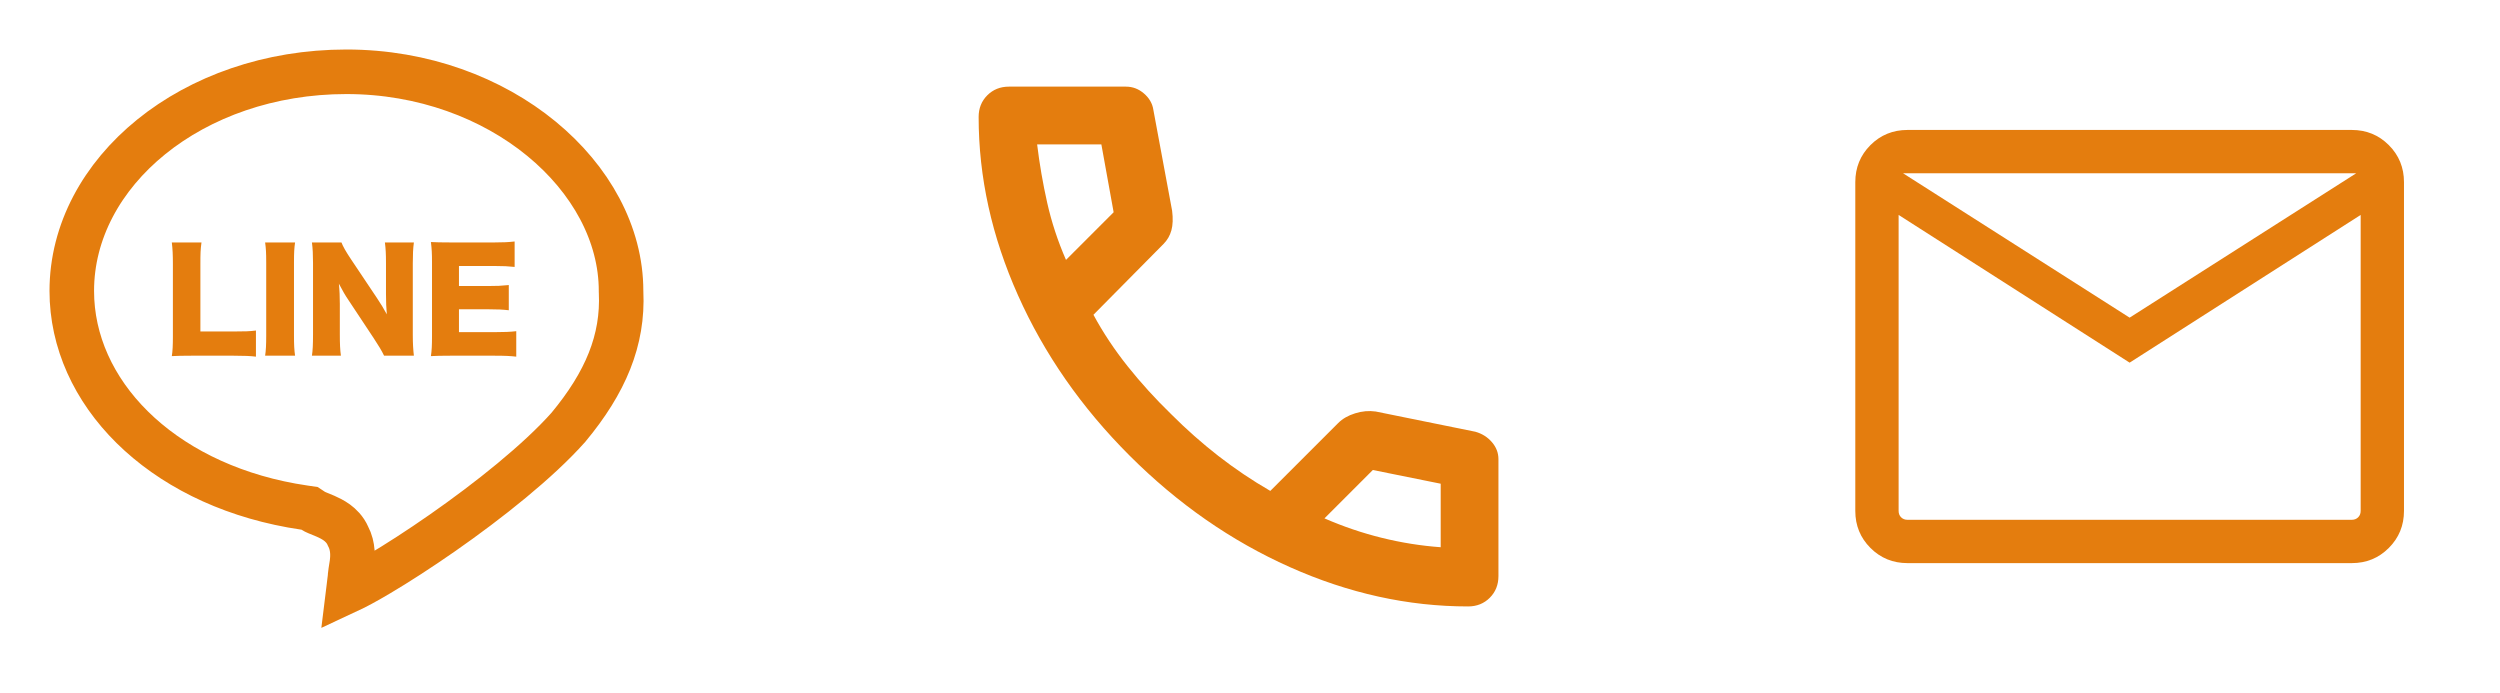 <svg width="101" height="28" viewBox="0 0 101 28" fill="none" xmlns="http://www.w3.org/2000/svg">
<path d="M13.995 2.9C20.21 2.9 25.091 7.16 25.091 11.753V11.774L25.092 11.796C25.184 13.746 24.462 15.456 22.962 17.264C21.748 18.63 19.756 20.217 17.872 21.531C16.937 22.183 16.045 22.757 15.313 23.191C14.77 23.514 14.349 23.737 14.074 23.865C14.078 23.833 14.082 23.8 14.086 23.768C14.099 23.656 14.112 23.546 14.122 23.465C14.127 23.425 14.132 23.391 14.135 23.368C14.136 23.357 14.137 23.347 14.138 23.341C14.138 23.338 14.139 23.335 14.139 23.334V23.332L14.146 23.276V23.221C14.146 23.221 14.148 23.192 14.164 23.094C14.177 23.017 14.202 22.874 14.219 22.742C14.245 22.53 14.287 22.083 14.06 21.659C13.944 21.389 13.752 21.213 13.609 21.108C13.448 20.991 13.275 20.91 13.151 20.855C13.054 20.813 12.864 20.737 12.812 20.715C12.768 20.696 12.735 20.681 12.709 20.668C12.684 20.656 12.674 20.649 12.674 20.649L12.505 20.537L12.305 20.508L11.783 20.423C6.453 19.458 2.9 15.844 2.9 11.753C2.9 6.957 7.766 2.901 13.995 2.9Z" stroke="#E47D0E" stroke-width="1.8"/>
<path d="M9.427 14.37H7.755C7.375 14.37 7.15 14.376 6.941 14.387C6.974 14.194 6.985 13.953 6.985 13.584V10.68C6.985 10.295 6.974 10.059 6.941 9.795H8.14C8.101 10.081 8.096 10.235 8.096 10.664V13.392H9.427C9.894 13.392 10.081 13.386 10.34 13.353V14.409C10.136 14.382 9.867 14.37 9.427 14.37ZM10.711 9.795H11.921C11.888 10.02 11.877 10.207 11.877 10.608V13.556C11.877 13.936 11.888 14.139 11.921 14.37H10.711C10.744 14.156 10.755 13.925 10.755 13.556V10.608C10.755 10.196 10.744 10.037 10.711 9.795ZM14.186 10.482L15.231 12.044C15.39 12.28 15.495 12.457 15.627 12.698C15.605 12.445 15.594 12.193 15.594 11.884V10.63C15.594 10.268 15.583 10.047 15.55 9.795H16.721C16.688 10.042 16.677 10.273 16.677 10.63V13.551C16.677 13.886 16.694 14.139 16.721 14.37H15.517C15.418 14.162 15.291 13.958 15.104 13.672L14.087 12.137C13.938 11.918 13.845 11.752 13.691 11.461C13.718 11.709 13.729 12.011 13.729 12.28V13.512C13.729 13.892 13.74 14.134 13.773 14.37H12.602C12.635 14.156 12.646 13.914 12.646 13.507V10.614C12.646 10.295 12.635 10.047 12.602 9.795H13.795C13.85 9.943 13.971 10.163 14.186 10.482ZM20.857 13.38V14.409C20.621 14.382 20.423 14.37 19.95 14.37H18.217C17.799 14.37 17.645 14.376 17.409 14.387C17.442 14.167 17.453 13.963 17.453 13.584V10.581C17.453 10.24 17.442 10.047 17.409 9.778C17.634 9.789 17.788 9.795 18.217 9.795H19.972C20.346 9.795 20.533 9.784 20.791 9.756V10.784C20.538 10.757 20.34 10.746 19.972 10.746H18.542V11.555H19.73C20.093 11.555 20.225 11.549 20.555 11.516V12.534C20.296 12.506 20.109 12.495 19.73 12.495H18.542V13.419H19.961C20.379 13.419 20.621 13.408 20.857 13.38Z" fill="#E47D0E"/>
<path d="M59.312 24.5C56.882 24.5 54.48 23.97 52.108 22.91C49.736 21.851 47.577 20.349 45.633 18.404C43.688 16.46 42.186 14.301 41.127 11.929C40.067 9.557 39.537 7.156 39.537 4.725C39.537 4.375 39.654 4.083 39.887 3.85C40.12 3.617 40.412 3.5 40.762 3.5H45.487C45.759 3.5 46.002 3.592 46.216 3.777C46.43 3.962 46.557 4.181 46.595 4.433L47.354 8.517C47.393 8.828 47.383 9.09 47.325 9.304C47.266 9.518 47.159 9.703 47.004 9.858L44.175 12.717C44.563 13.436 45.025 14.131 45.56 14.802C46.095 15.473 46.683 16.119 47.325 16.742C47.927 17.344 48.559 17.904 49.22 18.419C49.882 18.934 50.582 19.406 51.32 19.833L54.062 17.092C54.237 16.917 54.466 16.785 54.748 16.698C55.029 16.61 55.307 16.586 55.579 16.625L59.604 17.442C59.876 17.519 60.1 17.66 60.275 17.865C60.45 18.069 60.537 18.297 60.537 18.55V23.275C60.537 23.625 60.42 23.917 60.187 24.15C59.954 24.383 59.662 24.5 59.312 24.5ZM43.066 10.5L44.991 8.575L44.495 5.833H41.9C41.997 6.631 42.133 7.418 42.308 8.196C42.483 8.974 42.736 9.742 43.066 10.5ZM53.508 20.942C54.266 21.272 55.039 21.535 55.827 21.729C56.614 21.924 57.407 22.05 58.204 22.108V19.542L55.462 18.988L53.508 20.942Z" fill="#E47D0E"/>
<path d="M77.063 22.75C76.474 22.75 75.975 22.546 75.566 22.137C75.158 21.729 74.954 21.23 74.954 20.641V7.359C74.954 6.77 75.158 6.271 75.566 5.862C75.975 5.454 76.474 5.25 77.063 5.25H95.011C95.601 5.25 96.1 5.454 96.508 5.862C96.916 6.271 97.121 6.77 97.121 7.359V20.641C97.121 21.23 96.916 21.729 96.508 22.137C96.1 22.546 95.601 22.75 95.011 22.75H77.063ZM86.037 14.651L76.704 8.683V20.641C76.704 20.746 76.737 20.832 76.805 20.899C76.872 20.966 76.958 21 77.063 21H95.011C95.116 21 95.202 20.966 95.27 20.899C95.337 20.832 95.371 20.746 95.371 20.641V8.683L86.037 14.651ZM86.037 12.833L95.191 7H76.883L86.037 12.833ZM76.704 8.683V7V20.641C76.704 20.746 76.737 20.832 76.805 20.899C76.872 20.966 76.958 21 77.063 21H76.704V8.683Z" fill="#E47D0E"/>
</svg>
